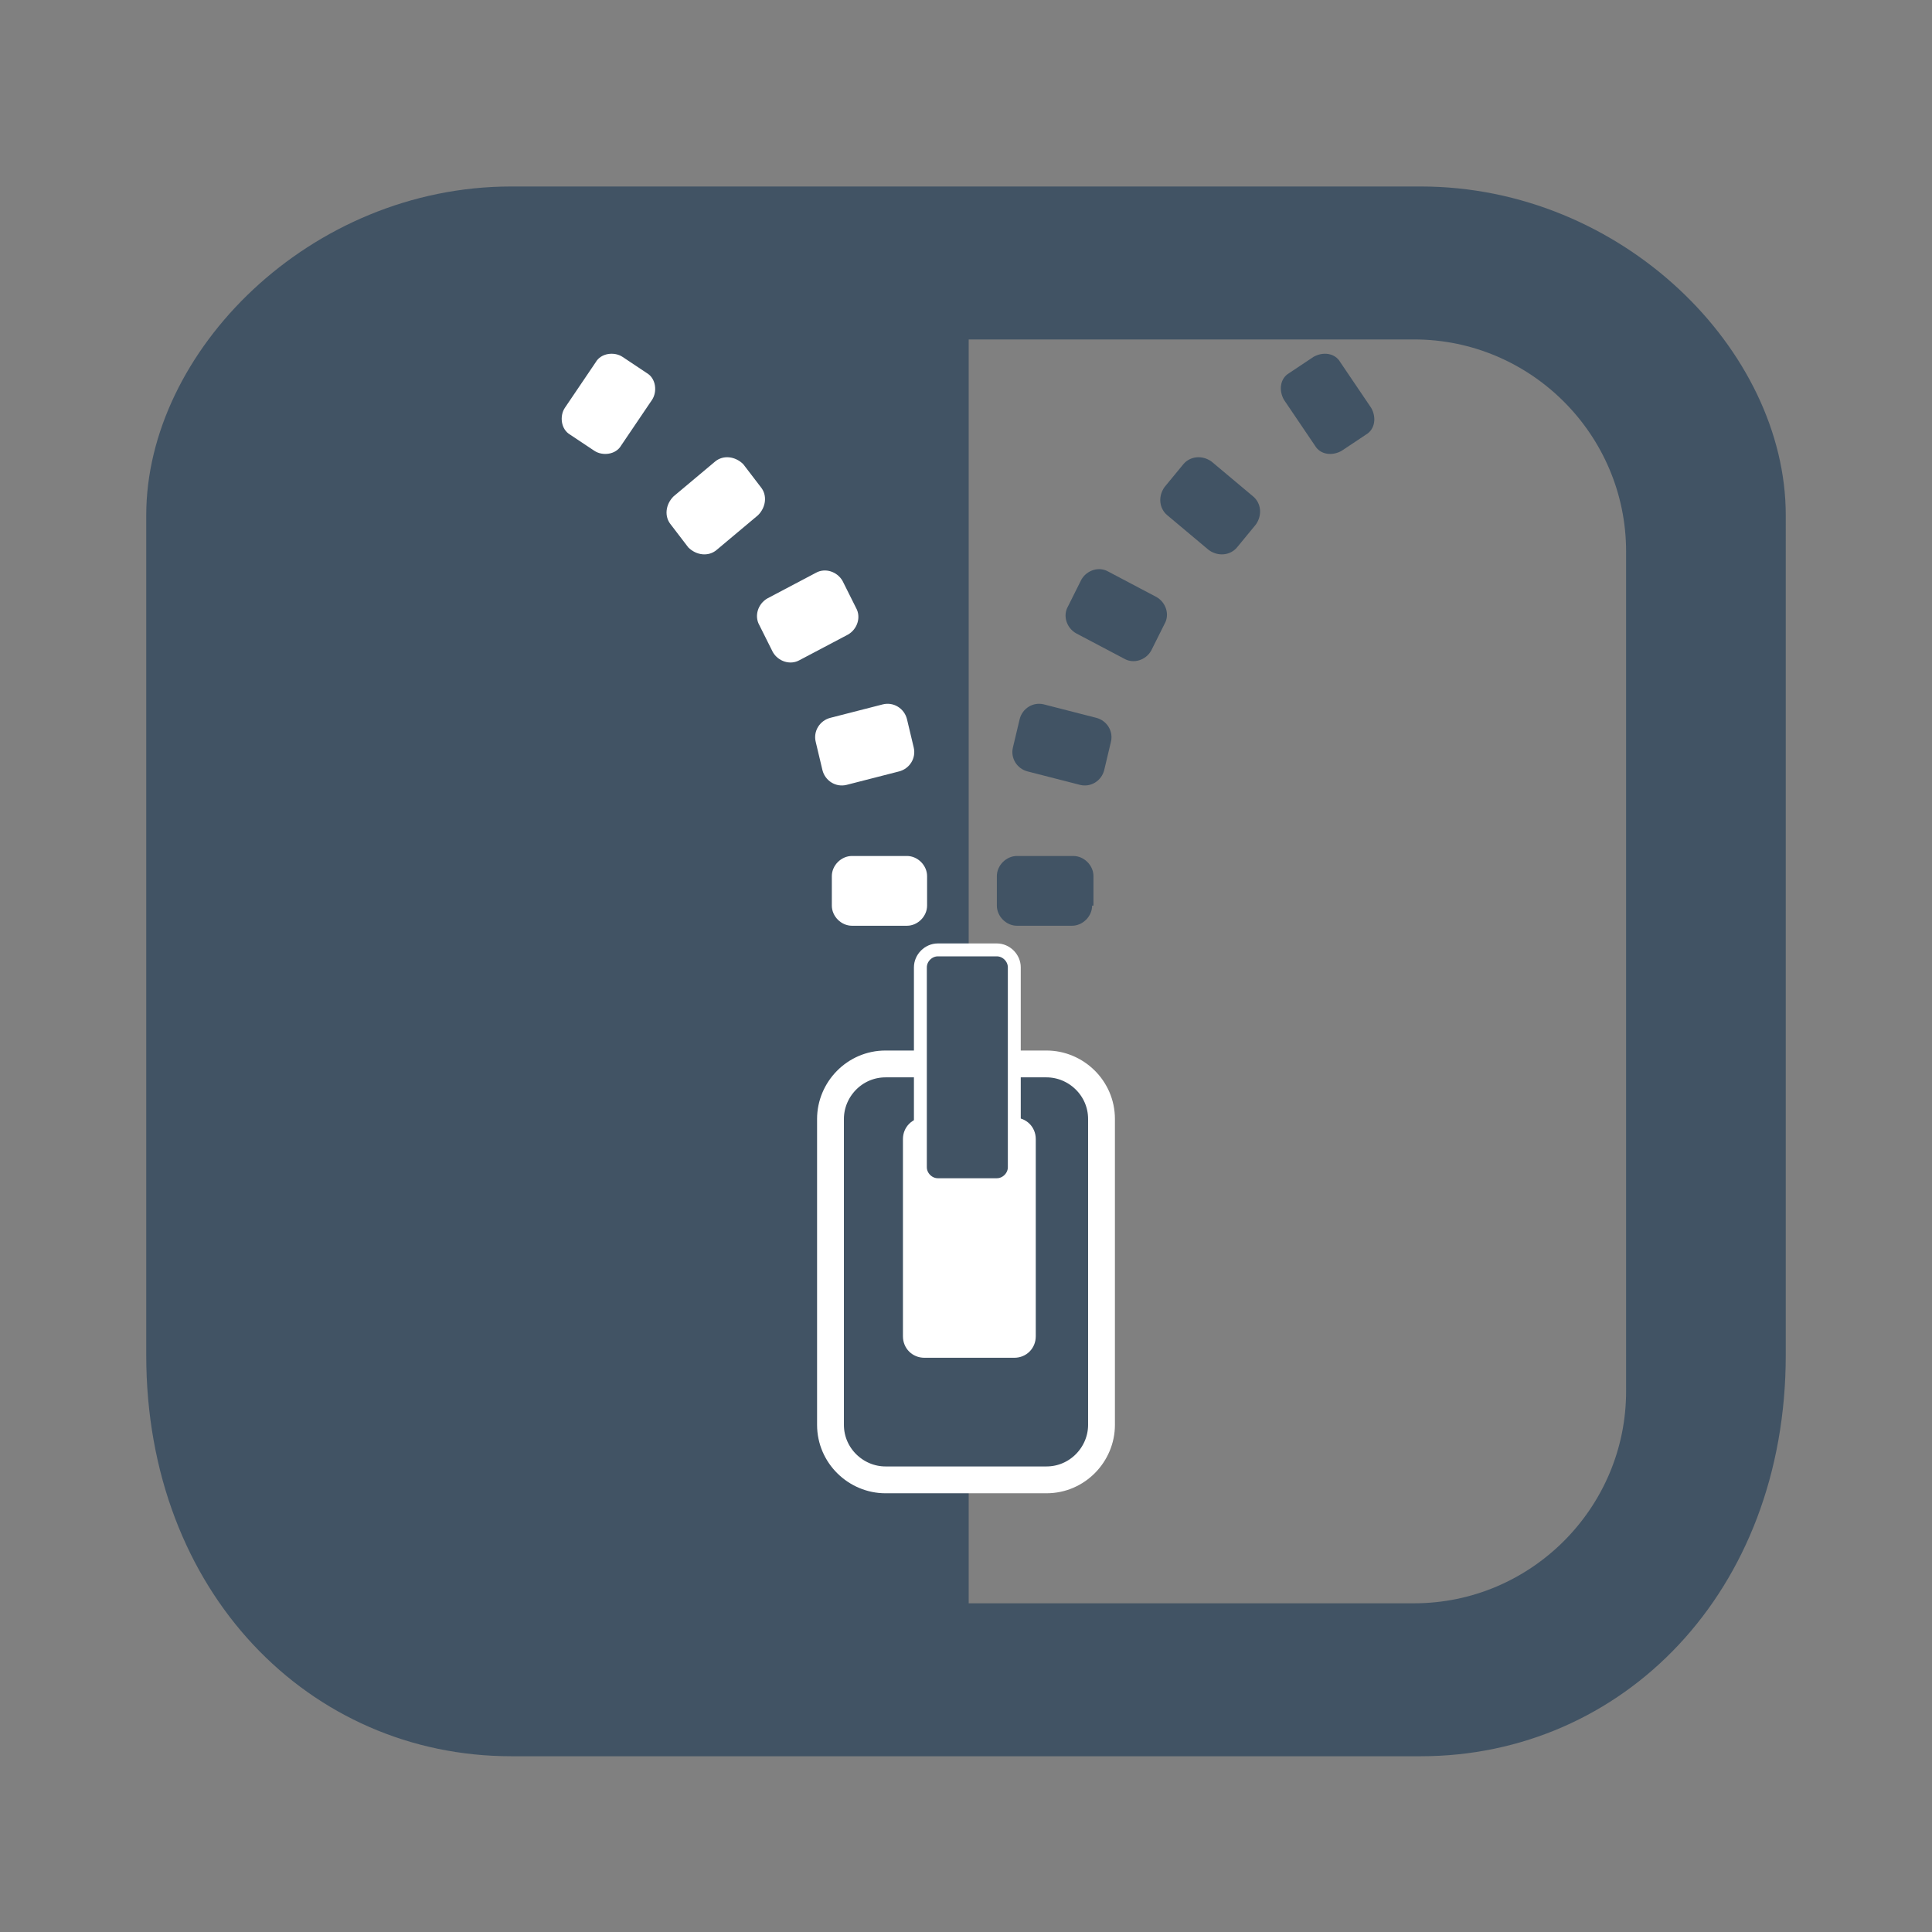 <?xml version="1.0" encoding="utf-8"?>
<!-- Generator: Adobe Illustrator 24.3.0, SVG Export Plug-In . SVG Version: 6.00 Build 0)  -->
<svg version="1.1" id="Ebene_2" xmlns="http://www.w3.org/2000/svg" xmlns:xlink="http://www.w3.org/1999/xlink" x="0px" y="0px"
	 viewBox="0 0 144 144" style="enable-background:new 0 0 144 144;" xml:space="preserve">
<rect x="0" y="0" width="144" height="144" fill="#808080" stroke="none"/>
<style type="text/css">
	.st0{fill:#415364;}
	.st1{fill:none;stroke:#415364;stroke-width:4;stroke-linecap:round;stroke-miterlimit:10;}
	.st2{fill:#FFFFFF;}
	.st3{fill:none;stroke:#FFFFFF;stroke-width:2;stroke-miterlimit:10;}
	.st4{fill:none;stroke:#FFFFFF;stroke-width:0.962;stroke-miterlimit:10;}
</style>
<g>
	<g>
		<g id="Button-In_Icon_6_">
			<g>
				<g>
					<path class="st0" d="M105.9,13.9H38.1c-15,0-27.2,12.3-27.2,24.5V101c0,17.7,12.2,29.9,27.2,29.9h67.8
						c15,0,27.2-12.2,27.2-29.9V38.4C133.1,26.1,120.9,13.9,105.9,13.9z M121.2,103.7c0,8.7-7.1,15.8-15.8,15.8H38.6
						c-8.7,0-15.8-7.1-15.8-15.8c0,0,0-34.8,0-35.8V41.1c0-8.7,7.1-15.8,15.8-15.8h66.8c8.7,0,15.8,7.1,15.8,15.8V103.7z"/>
				</g>
			</g>
		</g>
		<path class="st1" d="M85,98.2"/>
		<path class="st1" d="M58.9,98.2"/>
	</g>
	<rect x="22.1" y="25.1" class="st0" width="50.1" height="96.6"/>
</g>
<g>
	<path class="st2" d="M69.1,67.5c0,0.8-0.7,1.5-1.5,1.5h-4.1c-0.8,0-1.5-0.7-1.5-1.5v-2.2c0-0.8,0.7-1.5,1.5-1.5h4.1
		c0.8,0,1.5,0.7,1.5,1.5V67.5z"/>
</g>
<g>
	<path class="st0" d="M81.4,67.5c0,0.8-0.7,1.5-1.5,1.5h-4.1c-0.8,0-1.5-0.7-1.5-1.5v-2.2c0-0.8,0.7-1.5,1.5-1.5H80
		c0.8,0,1.5,0.7,1.5,1.5V67.5z"/>
</g>
<g>
	<g>
		<path class="st2" d="M48.2,27.8c0.7,0.4,0.8,1.4,0.4,2l-2.3,3.4c-0.4,0.7-1.4,0.8-2,0.4l-1.8-1.2c-0.7-0.4-0.8-1.4-0.4-2l2.3-3.4
			c0.4-0.7,1.4-0.8,2-0.4L48.2,27.8z"/>
	</g>
	<g>
		<path class="st2" d="M56.7,36.3c0.5,0.6,0.4,1.5-0.2,2.1L53.4,41c-0.6,0.5-1.5,0.4-2.1-0.2L50,39.1c-0.5-0.6-0.4-1.5,0.2-2.1
			l3.1-2.6c0.6-0.5,1.5-0.4,2.1,0.2L56.7,36.3z"/>
	</g>
	<g>
		<path class="st2" d="M63.8,45.3c0.4,0.7,0.1,1.6-0.6,2l-3.6,1.9c-0.7,0.4-1.6,0.1-2-0.6l-1-2c-0.4-0.7-0.1-1.6,0.6-2l3.6-1.9
			c0.7-0.4,1.6-0.1,2,0.6L63.8,45.3z"/>
	</g>
	<g>
		<path class="st2" d="M68.1,55.7c0.2,0.8-0.3,1.6-1.1,1.8l-3.9,1c-0.8,0.2-1.6-0.3-1.8-1.1l-0.5-2.1c-0.2-0.8,0.3-1.6,1.1-1.8
			l3.9-1c0.8-0.2,1.6,0.3,1.8,1.1L68.1,55.7z"/>
	</g>
</g>
<g>
	<g>
		<path class="st0" d="M100,33.6c-0.7,0.4-1.6,0.3-2-0.4l-2.3-3.4c-0.4-0.7-0.3-1.6,0.4-2l1.8-1.2c0.7-0.4,1.6-0.3,2,0.4l2.3,3.4
			c0.4,0.7,0.3,1.6-0.4,2L100,33.6z"/>
	</g>
	<g>
		<path class="st0" d="M92.2,40.8c-0.5,0.6-1.4,0.7-2.1,0.2L87,38.4c-0.6-0.5-0.7-1.4-0.2-2.1l1.4-1.7c0.5-0.6,1.4-0.7,2.1-0.2
			l3.1,2.6c0.6,0.5,0.7,1.4,0.2,2.1L92.2,40.8z"/>
	</g>
	<g>
		<path class="st0" d="M85.8,48.5c-0.4,0.7-1.3,1-2,0.6l-3.6-1.9c-0.7-0.4-1-1.3-0.6-2l1-2c0.4-0.7,1.3-1,2-0.6l3.6,1.9
			c0.7,0.4,1,1.3,0.6,2L85.8,48.5z"/>
	</g>
	<g>
		<path class="st0" d="M82.3,57.4c-0.2,0.8-1,1.3-1.8,1.1l-3.9-1c-0.8-0.2-1.3-1-1.1-1.8l0.5-2.1c0.2-0.8,1-1.3,1.8-1.1l3.9,1
			c0.8,0.2,1.3,1,1.1,1.8L82.3,57.4z"/>
	</g>
</g>
<g>
	<path class="st0" d="M82.1,106.2c0,2.2-1.8,4.1-4.1,4.1H66c-2.2,0-4.1-1.8-4.1-4.1V83.4c0-2.2,1.8-4.1,4.1-4.1h12
		c2.2,0,4.1,1.8,4.1,4.1V106.2z"/>
	<path class="st3" d="M82.1,106.2c0,2.2-1.8,4.1-4.1,4.1H66c-2.2,0-4.1-1.8-4.1-4.1V83.4c0-2.2,1.8-4.1,4.1-4.1h12
		c2.2,0,4.1,1.8,4.1,4.1V106.2z"/>
</g>
<g>
	<path class="st2" d="M77.2,99.6c0,0.9-0.7,1.6-1.6,1.6h-6.7c-0.9,0-1.6-0.7-1.6-1.6V84.9c0-0.9,0.7-1.6,1.6-1.6h6.7
		c0.9,0,1.6,0.7,1.6,1.6V99.6z"/>
</g>
<g>
	<path class="st0" d="M75.6,87c0,0.7-0.6,1.3-1.3,1.3h-4.4c-0.7,0-1.3-0.6-1.3-1.3V72.1c0-0.7,0.6-1.3,1.3-1.3h4.4
		c0.7,0,1.3,0.6,1.3,1.3V87z"/>
	<path class="st4" d="M75.6,87c0,0.7-0.6,1.3-1.3,1.3h-4.4c-0.7,0-1.3-0.6-1.3-1.3V72.1c0-0.7,0.6-1.3,1.3-1.3h4.4
		c0.7,0,1.3,0.6,1.3,1.3V87z"/>
</g>
</svg>
